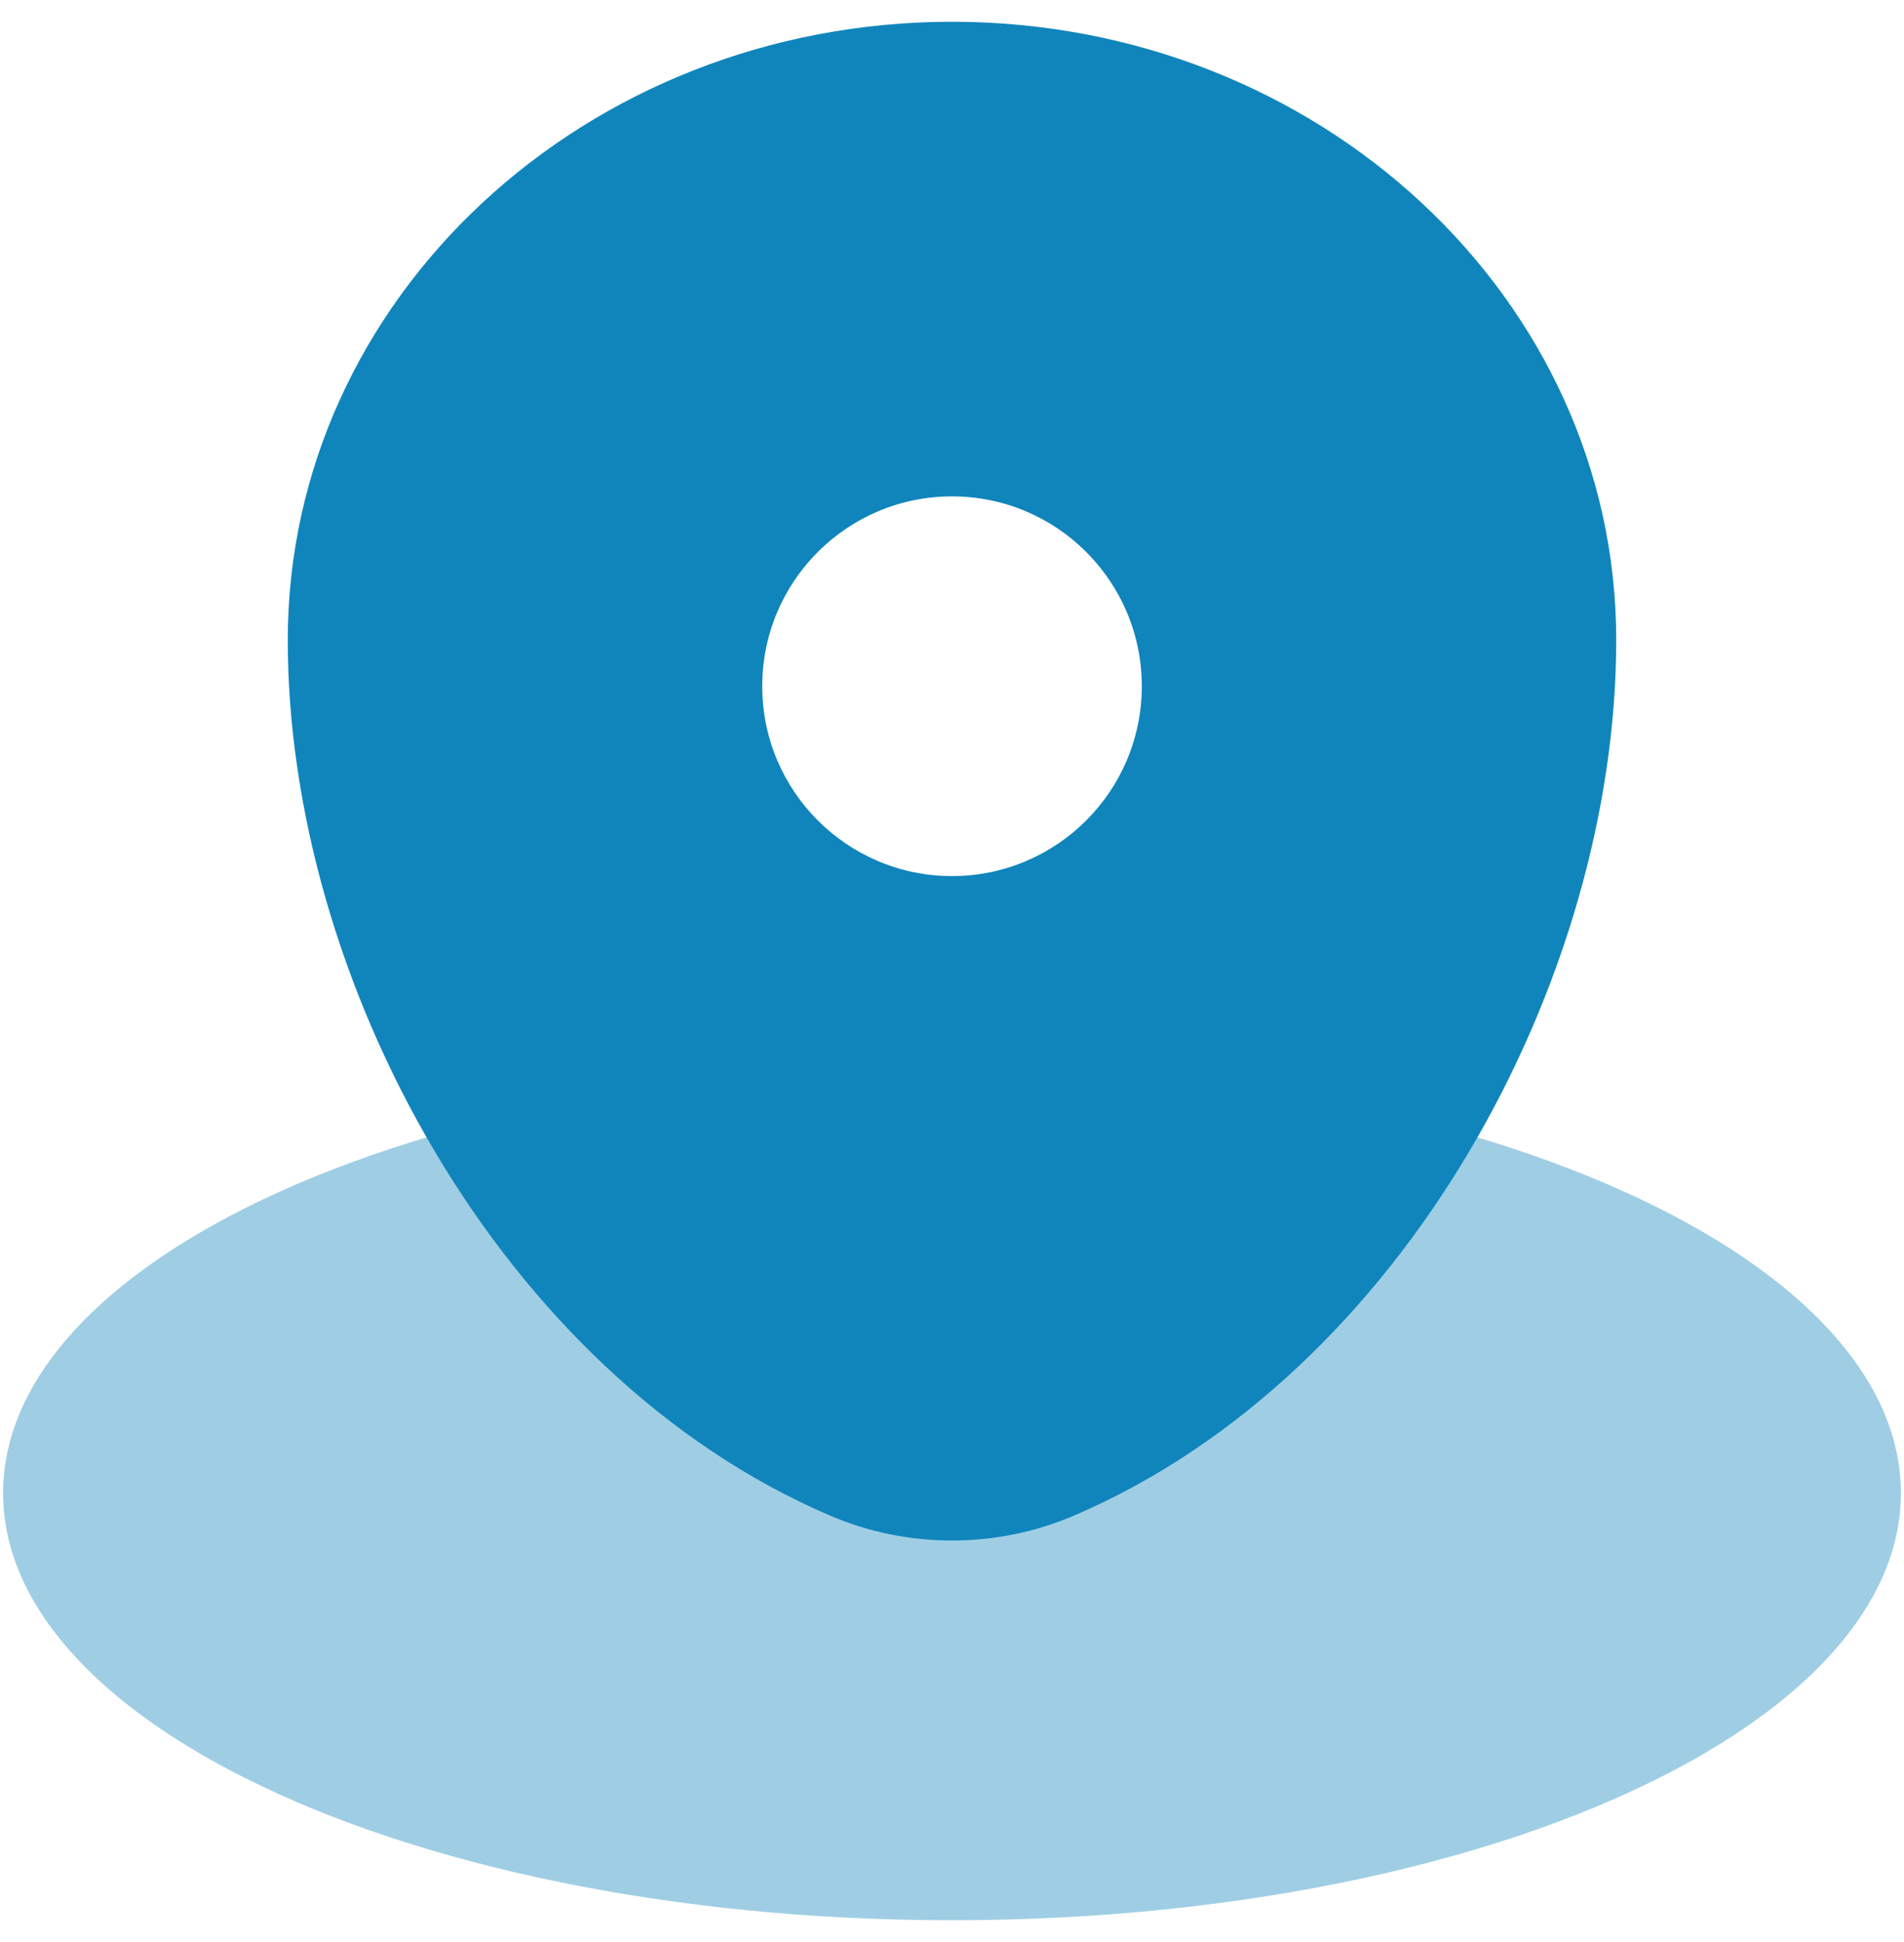<svg width="51" height="52" viewBox="0 0 51 52" fill="none" xmlns="http://www.w3.org/2000/svg">
<g clip-path="url(#clip0_2415_379)">
<path d="M45.113 47.255C48.739 45.278 50.917 42.743 50.917 39.98C50.917 37.05 48.47 34.378 44.445 32.355C39.791 30.015 33.028 28.542 25.5 28.542C17.973 28.542 11.209 30.015 6.555 32.355C2.531 34.378 0.083 37.05 0.083 39.98C0.083 42.909 2.531 45.581 6.555 47.605C11.209 49.944 17.973 51.417 25.5 51.417C33.396 51.417 40.451 49.797 45.113 47.255Z" fill="#1085BC" fill-opacity="0.4"/>
<path fill-rule="evenodd" clip-rule="evenodd" d="M7.708 17.141C7.708 7.996 15.674 0.583 25.5 0.583C35.326 0.583 43.292 7.996 43.292 17.141C43.292 26.214 37.613 36.802 28.754 40.588C26.688 41.47 24.312 41.47 22.247 40.588C13.387 36.802 7.708 26.214 7.708 17.141ZM25.5 23.458C28.308 23.458 30.584 21.182 30.584 18.375C30.584 15.567 28.308 13.291 25.5 13.291C22.693 13.291 20.417 15.567 20.417 18.375C20.417 21.182 22.693 23.458 25.5 23.458Z" fill="#1085BC"/>
</g>
<defs>
<clipPath id="clip0_2415_379">
<rect width="51" height="51" fill="white" transform="translate(0 0.5)"/>
</clipPath>
</defs>
</svg>
